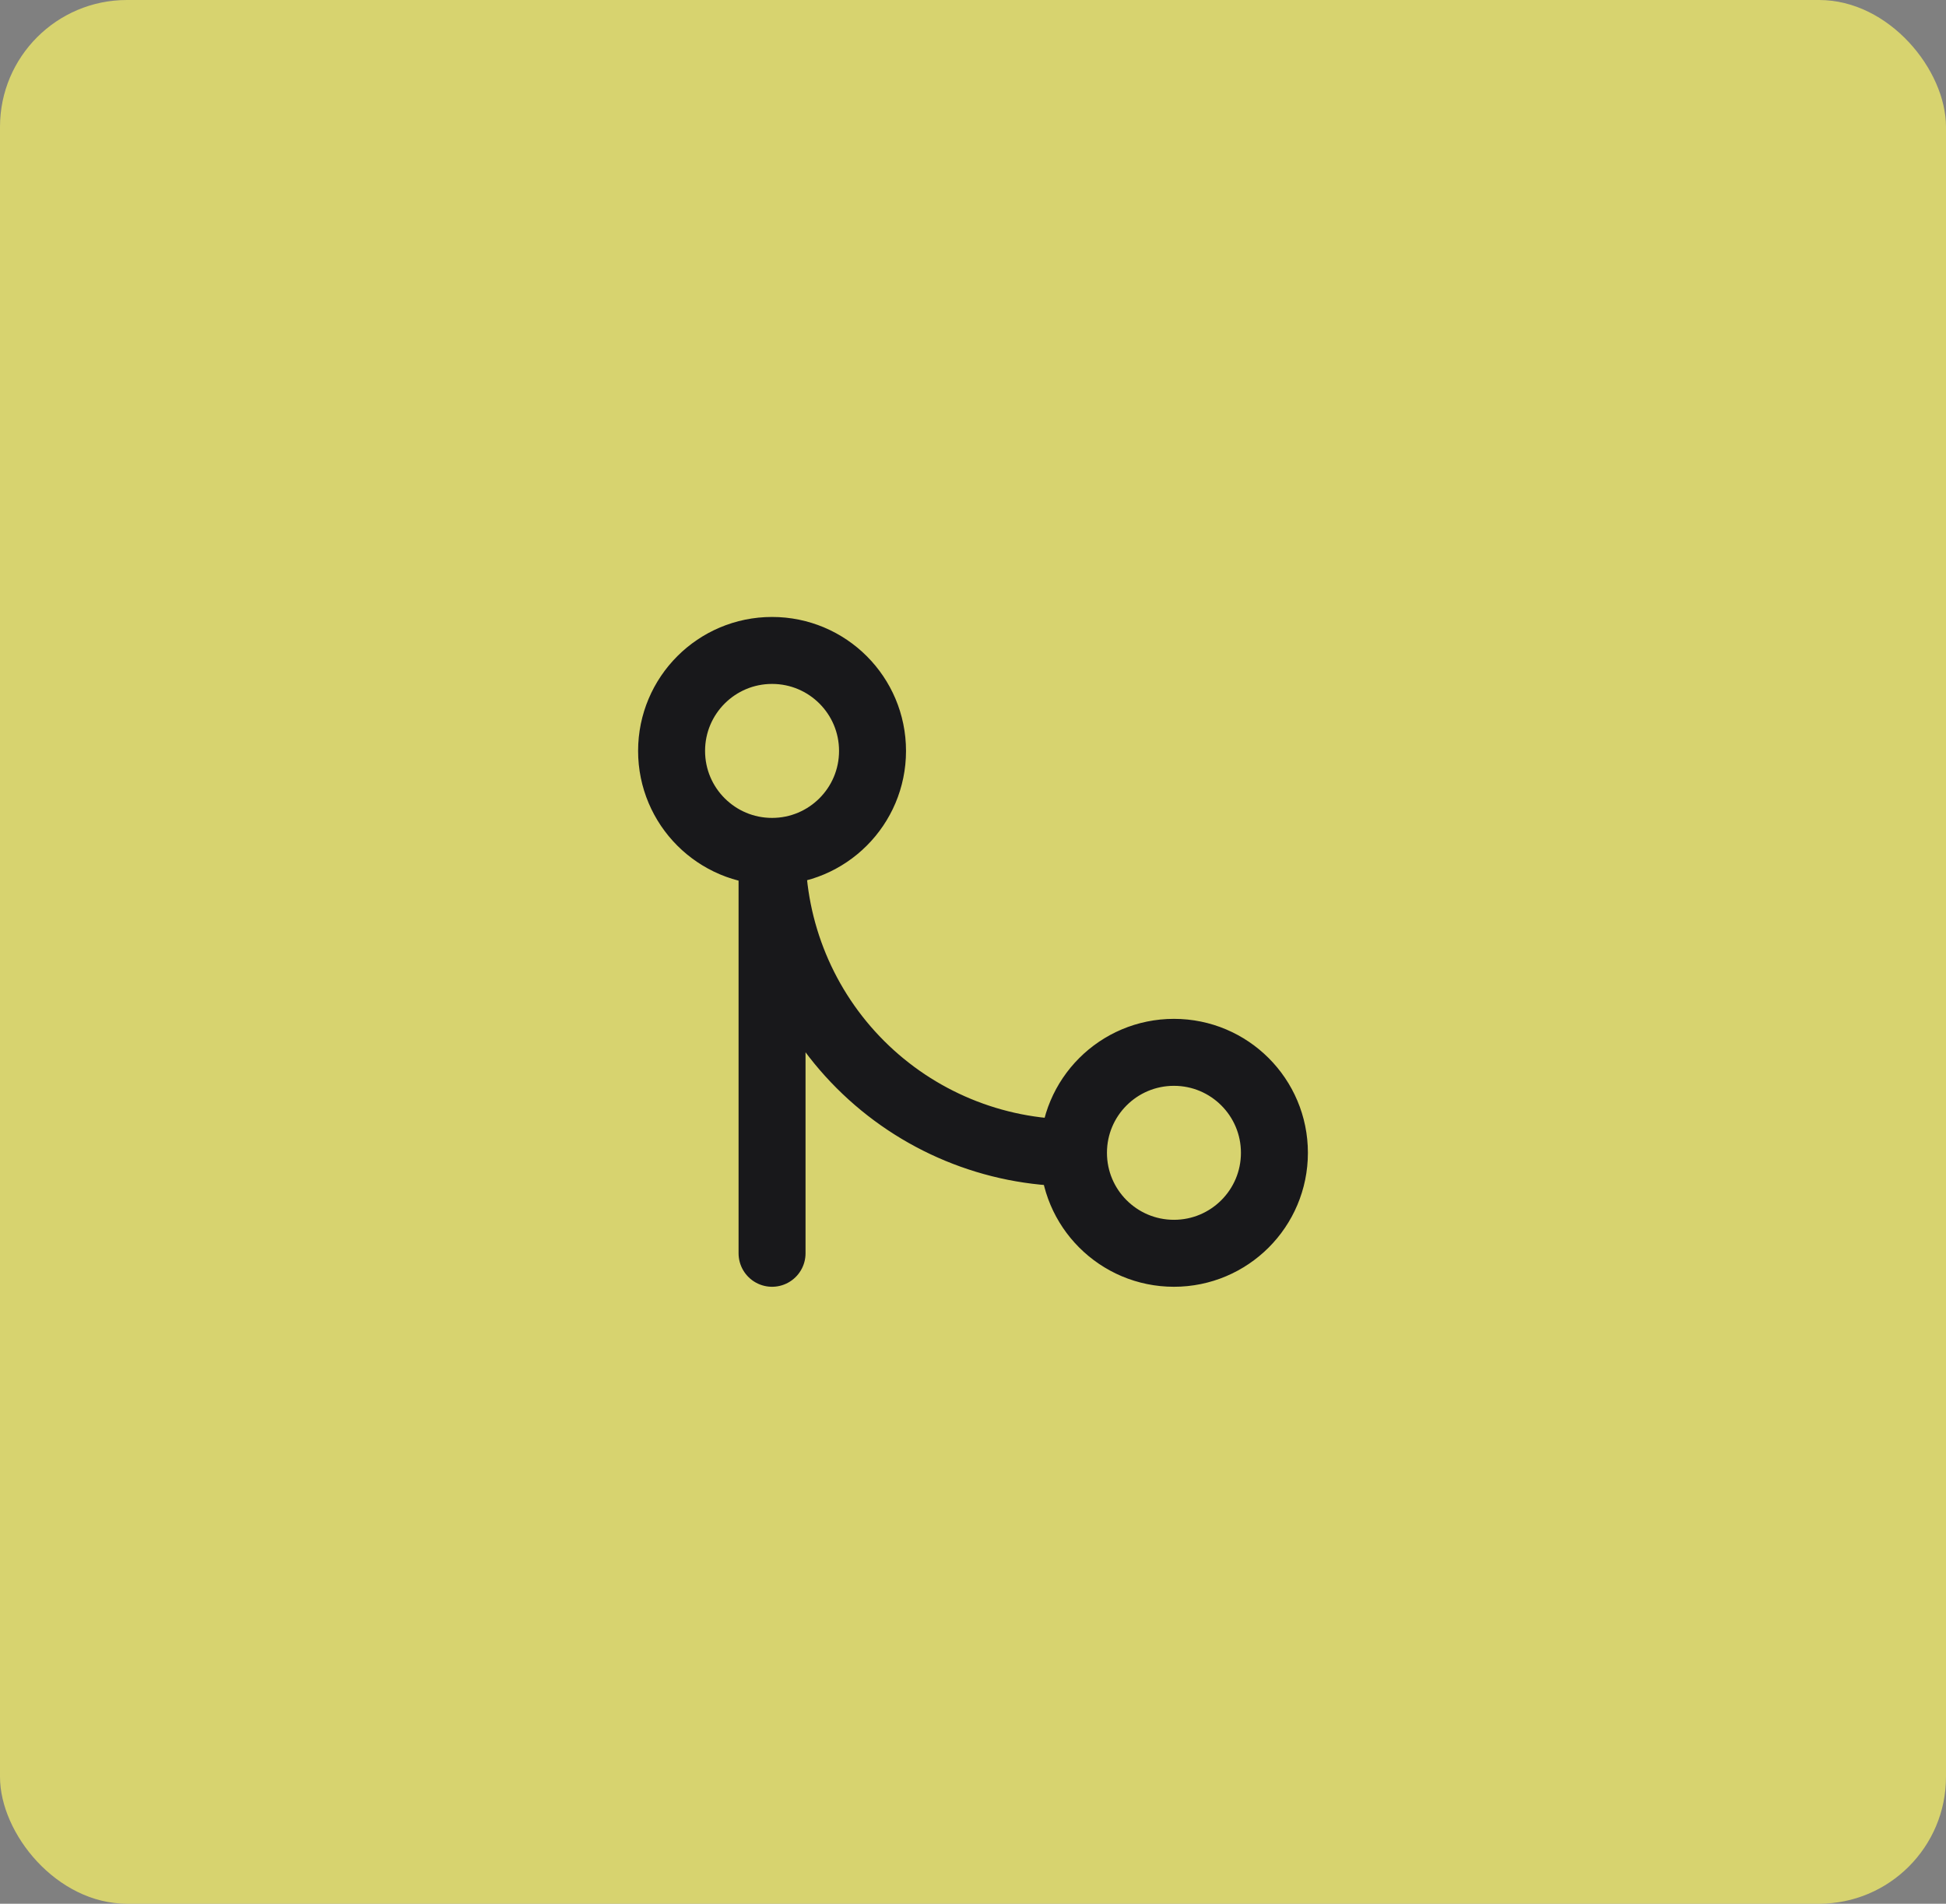 <svg width="46" height="45" viewBox="0 0 46 45" fill="none" xmlns="http://www.w3.org/2000/svg">
<rect x="0" y="0" width="46" height="45" fill="#808080" stroke="none"/>
<rect width="46" height="45" rx="3" fill="#FDF769" fill-opacity="0.7"/>
<path d="M25.375 27.25C25.375 28.562 26.438 29.625 27.75 29.625C29.062 29.625 30.125 28.562 30.125 27.25C30.125 25.938 29.062 24.875 27.75 24.875C26.438 24.875 25.375 25.938 25.375 27.25ZM25.375 27.25C23.485 27.25 21.673 26.499 20.337 25.163C19.001 23.827 18.25 22.015 18.25 20.125M18.25 20.125C19.562 20.125 20.625 19.062 20.625 17.75C20.625 16.438 19.562 15.375 18.25 15.375C16.938 15.375 15.875 16.438 15.875 17.75C15.875 19.062 16.938 20.125 18.25 20.125ZM18.25 20.125V29.625" stroke="#18181B" stroke-width="1.583" stroke-linecap="round" stroke-linejoin="round"/>
</svg>
